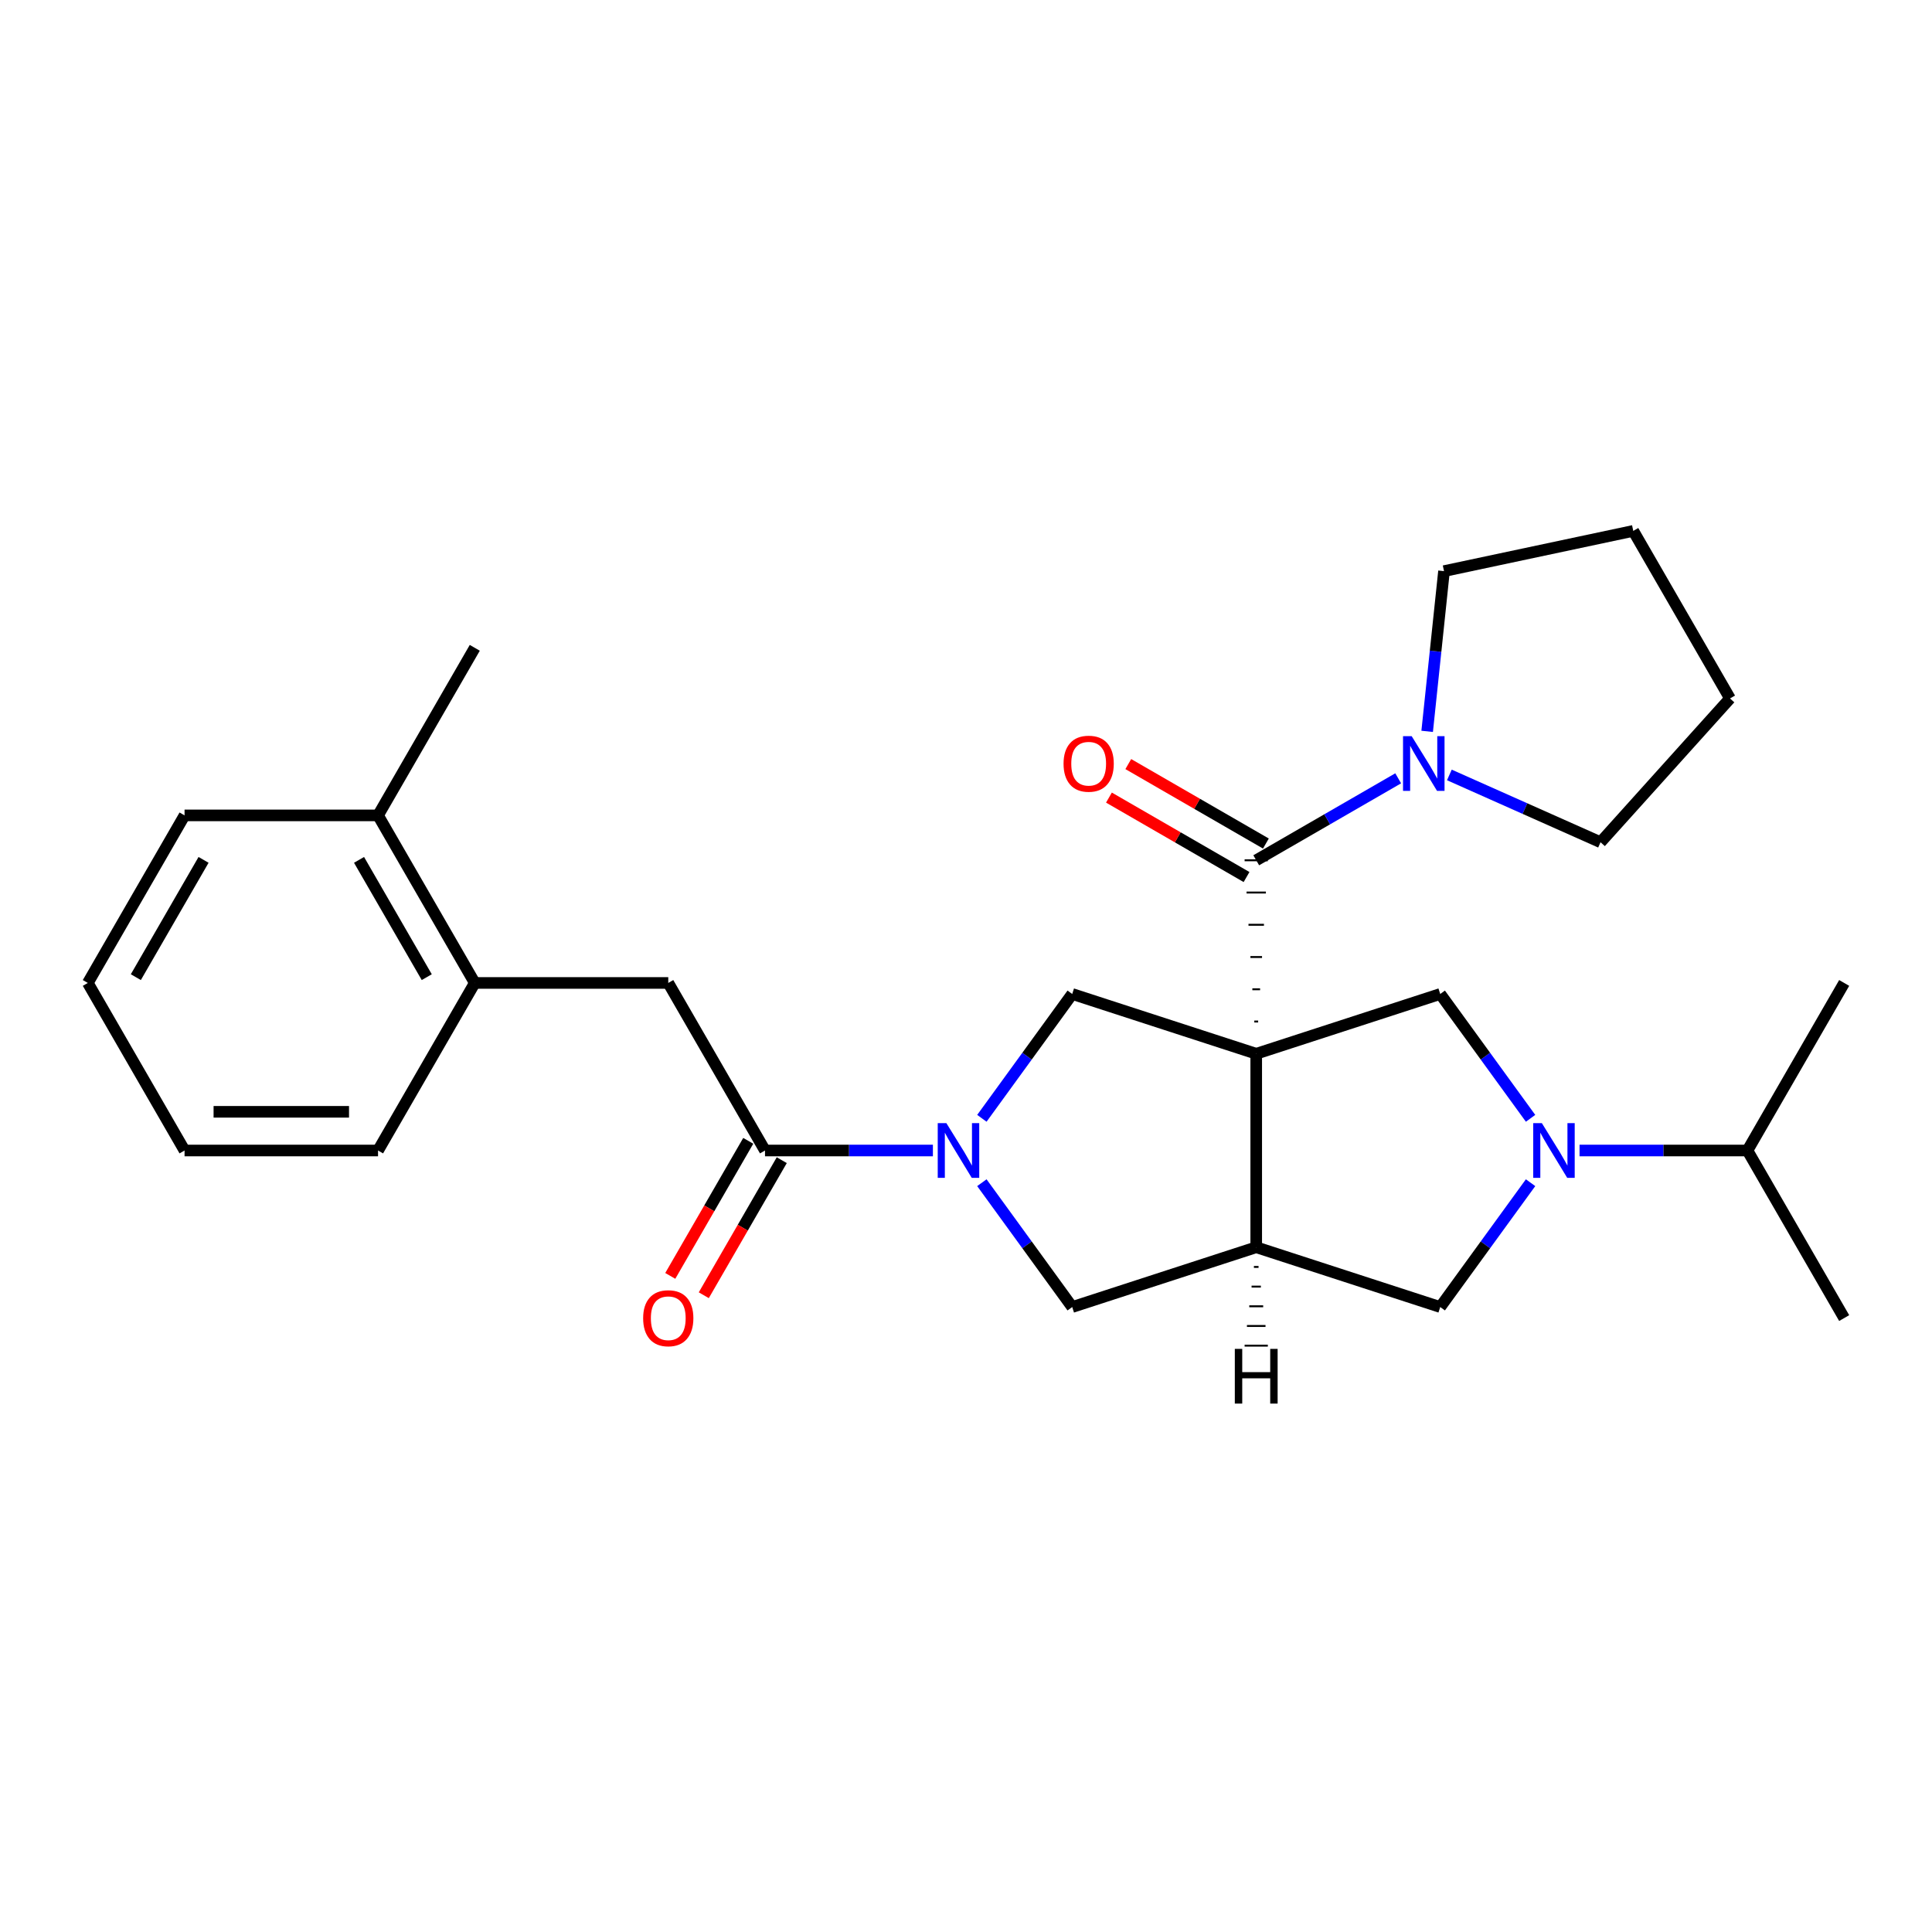 <?xml version='1.0' encoding='iso-8859-1'?>
<svg version='1.1' baseProfile='full'
              xmlns='http://www.w3.org/2000/svg'
                      xmlns:rdkit='http://www.rdkit.org/xml'
                      xmlns:xlink='http://www.w3.org/1999/xlink'
                  xml:space='preserve'
width='1000px' height='1000px' viewBox='0 0 1000 1000'>
<!-- END OF HEADER -->
<rect style='opacity:1.0;fill:#FFFFFF;stroke:none' width='1000' height='1000' x='0' y='0'> </rect>
<path class='bond-0' d='M 651.22,528.736 L 649.217,528.736' style='fill:none;fill-rule:evenodd;stroke:#000000;stroke-width:1.0px;stroke-linecap:butt;stroke-linejoin:miter;stroke-opacity:1' />
<path class='bond-0' d='M 652.221,512.046 L 648.216,512.046' style='fill:none;fill-rule:evenodd;stroke:#000000;stroke-width:1.0px;stroke-linecap:butt;stroke-linejoin:miter;stroke-opacity:1' />
<path class='bond-0' d='M 653.223,495.355 L 647.214,495.355' style='fill:none;fill-rule:evenodd;stroke:#000000;stroke-width:1.0px;stroke-linecap:butt;stroke-linejoin:miter;stroke-opacity:1' />
<path class='bond-0' d='M 654.224,478.664 L 646.213,478.664' style='fill:none;fill-rule:evenodd;stroke:#000000;stroke-width:1.0px;stroke-linecap:butt;stroke-linejoin:miter;stroke-opacity:1' />
<path class='bond-0' d='M 655.226,461.973 L 645.211,461.973' style='fill:none;fill-rule:evenodd;stroke:#000000;stroke-width:1.0px;stroke-linecap:butt;stroke-linejoin:miter;stroke-opacity:1' />
<path class='bond-0' d='M 656.227,445.282 L 644.21,445.282' style='fill:none;fill-rule:evenodd;stroke:#000000;stroke-width:1.0px;stroke-linecap:butt;stroke-linejoin:miter;stroke-opacity:1' />
<path class='bond-1' d='M 650.219,545.427 L 650.219,645.573' style='fill:none;fill-rule:evenodd;stroke:#000000;stroke-width:6px;stroke-linecap:butt;stroke-linejoin:miter;stroke-opacity:1' />
<path class='bond-4' d='M 650.219,545.427 L 554.974,514.481' style='fill:none;fill-rule:evenodd;stroke:#000000;stroke-width:6px;stroke-linecap:butt;stroke-linejoin:miter;stroke-opacity:1' />
<path class='bond-5' d='M 650.219,545.427 L 745.463,514.481' style='fill:none;fill-rule:evenodd;stroke:#000000;stroke-width:6px;stroke-linecap:butt;stroke-linejoin:miter;stroke-opacity:1' />
<path class='bond-7' d='M 650.219,445.282 L 686.961,424.068' style='fill:none;fill-rule:evenodd;stroke:#000000;stroke-width:6px;stroke-linecap:butt;stroke-linejoin:miter;stroke-opacity:1' />
<path class='bond-7' d='M 686.961,424.068 L 723.704,402.855' style='fill:none;fill-rule:evenodd;stroke:#0000FF;stroke-width:6px;stroke-linecap:butt;stroke-linejoin:miter;stroke-opacity:1' />
<path class='bond-12' d='M 655.226,436.609 L 619.613,416.048' style='fill:none;fill-rule:evenodd;stroke:#000000;stroke-width:6px;stroke-linecap:butt;stroke-linejoin:miter;stroke-opacity:1' />
<path class='bond-12' d='M 619.613,416.048 L 584.001,395.487' style='fill:none;fill-rule:evenodd;stroke:#FF0000;stroke-width:6px;stroke-linecap:butt;stroke-linejoin:miter;stroke-opacity:1' />
<path class='bond-12' d='M 645.211,453.955 L 609.599,433.394' style='fill:none;fill-rule:evenodd;stroke:#000000;stroke-width:6px;stroke-linecap:butt;stroke-linejoin:miter;stroke-opacity:1' />
<path class='bond-12' d='M 609.599,433.394 L 573.986,412.833' style='fill:none;fill-rule:evenodd;stroke:#FF0000;stroke-width:6px;stroke-linecap:butt;stroke-linejoin:miter;stroke-opacity:1' />
<path class='bond-8' d='M 650.219,645.573 L 554.974,676.52' style='fill:none;fill-rule:evenodd;stroke:#000000;stroke-width:6px;stroke-linecap:butt;stroke-linejoin:miter;stroke-opacity:1' />
<path class='bond-9' d='M 650.219,645.573 L 745.463,676.52' style='fill:none;fill-rule:evenodd;stroke:#000000;stroke-width:6px;stroke-linecap:butt;stroke-linejoin:miter;stroke-opacity:1' />
<path class='bond-31' d='M 649.017,655.76 L 651.42,655.76' style='fill:none;fill-rule:evenodd;stroke:#000000;stroke-width:1.0px;stroke-linecap:butt;stroke-linejoin:miter;stroke-opacity:1' />
<path class='bond-31' d='M 647.815,665.947 L 652.622,665.947' style='fill:none;fill-rule:evenodd;stroke:#000000;stroke-width:1.0px;stroke-linecap:butt;stroke-linejoin:miter;stroke-opacity:1' />
<path class='bond-31' d='M 646.613,676.134 L 653.824,676.134' style='fill:none;fill-rule:evenodd;stroke:#000000;stroke-width:1.0px;stroke-linecap:butt;stroke-linejoin:miter;stroke-opacity:1' />
<path class='bond-31' d='M 645.412,686.321 L 655.026,686.321' style='fill:none;fill-rule:evenodd;stroke:#000000;stroke-width:1.0px;stroke-linecap:butt;stroke-linejoin:miter;stroke-opacity:1' />
<path class='bond-31' d='M 644.21,696.508 L 656.227,696.508' style='fill:none;fill-rule:evenodd;stroke:#000000;stroke-width:1.0px;stroke-linecap:butt;stroke-linejoin:miter;stroke-opacity:1' />
<path class='bond-2' d='M 508.217,578.837 L 531.596,546.659' style='fill:none;fill-rule:evenodd;stroke:#0000FF;stroke-width:6px;stroke-linecap:butt;stroke-linejoin:miter;stroke-opacity:1' />
<path class='bond-2' d='M 531.596,546.659 L 554.974,514.481' style='fill:none;fill-rule:evenodd;stroke:#000000;stroke-width:6px;stroke-linecap:butt;stroke-linejoin:miter;stroke-opacity:1' />
<path class='bond-6' d='M 482.867,595.5 L 439.415,595.5' style='fill:none;fill-rule:evenodd;stroke:#0000FF;stroke-width:6px;stroke-linecap:butt;stroke-linejoin:miter;stroke-opacity:1' />
<path class='bond-6' d='M 439.415,595.5 L 395.964,595.5' style='fill:none;fill-rule:evenodd;stroke:#000000;stroke-width:6px;stroke-linecap:butt;stroke-linejoin:miter;stroke-opacity:1' />
<path class='bond-28' d='M 508.217,612.164 L 531.596,644.342' style='fill:none;fill-rule:evenodd;stroke:#0000FF;stroke-width:6px;stroke-linecap:butt;stroke-linejoin:miter;stroke-opacity:1' />
<path class='bond-28' d='M 531.596,644.342 L 554.974,676.52' style='fill:none;fill-rule:evenodd;stroke:#000000;stroke-width:6px;stroke-linecap:butt;stroke-linejoin:miter;stroke-opacity:1' />
<path class='bond-3' d='M 792.22,578.837 L 768.841,546.659' style='fill:none;fill-rule:evenodd;stroke:#0000FF;stroke-width:6px;stroke-linecap:butt;stroke-linejoin:miter;stroke-opacity:1' />
<path class='bond-3' d='M 768.841,546.659 L 745.463,514.481' style='fill:none;fill-rule:evenodd;stroke:#000000;stroke-width:6px;stroke-linecap:butt;stroke-linejoin:miter;stroke-opacity:1' />
<path class='bond-14' d='M 817.571,595.5 L 861.022,595.5' style='fill:none;fill-rule:evenodd;stroke:#0000FF;stroke-width:6px;stroke-linecap:butt;stroke-linejoin:miter;stroke-opacity:1' />
<path class='bond-14' d='M 861.022,595.5 L 904.473,595.5' style='fill:none;fill-rule:evenodd;stroke:#000000;stroke-width:6px;stroke-linecap:butt;stroke-linejoin:miter;stroke-opacity:1' />
<path class='bond-27' d='M 792.22,612.164 L 768.841,644.342' style='fill:none;fill-rule:evenodd;stroke:#0000FF;stroke-width:6px;stroke-linecap:butt;stroke-linejoin:miter;stroke-opacity:1' />
<path class='bond-27' d='M 768.841,644.342 L 745.463,676.52' style='fill:none;fill-rule:evenodd;stroke:#000000;stroke-width:6px;stroke-linecap:butt;stroke-linejoin:miter;stroke-opacity:1' />
<path class='bond-10' d='M 395.964,595.5 L 345.892,508.772' style='fill:none;fill-rule:evenodd;stroke:#000000;stroke-width:6px;stroke-linecap:butt;stroke-linejoin:miter;stroke-opacity:1' />
<path class='bond-13' d='M 387.292,590.493 L 367.112,625.446' style='fill:none;fill-rule:evenodd;stroke:#000000;stroke-width:6px;stroke-linecap:butt;stroke-linejoin:miter;stroke-opacity:1' />
<path class='bond-13' d='M 367.112,625.446 L 346.932,660.398' style='fill:none;fill-rule:evenodd;stroke:#FF0000;stroke-width:6px;stroke-linecap:butt;stroke-linejoin:miter;stroke-opacity:1' />
<path class='bond-13' d='M 404.637,600.508 L 384.457,635.46' style='fill:none;fill-rule:evenodd;stroke:#000000;stroke-width:6px;stroke-linecap:butt;stroke-linejoin:miter;stroke-opacity:1' />
<path class='bond-13' d='M 384.457,635.46 L 364.278,670.413' style='fill:none;fill-rule:evenodd;stroke:#FF0000;stroke-width:6px;stroke-linecap:butt;stroke-linejoin:miter;stroke-opacity:1' />
<path class='bond-16' d='M 738.699,378.545 L 743.057,337.079' style='fill:none;fill-rule:evenodd;stroke:#0000FF;stroke-width:6px;stroke-linecap:butt;stroke-linejoin:miter;stroke-opacity:1' />
<path class='bond-16' d='M 743.057,337.079 L 747.415,295.612' style='fill:none;fill-rule:evenodd;stroke:#000000;stroke-width:6px;stroke-linecap:butt;stroke-linejoin:miter;stroke-opacity:1' />
<path class='bond-17' d='M 750.191,401.105 L 789.313,418.524' style='fill:none;fill-rule:evenodd;stroke:#0000FF;stroke-width:6px;stroke-linecap:butt;stroke-linejoin:miter;stroke-opacity:1' />
<path class='bond-17' d='M 789.313,418.524 L 828.435,435.942' style='fill:none;fill-rule:evenodd;stroke:#000000;stroke-width:6px;stroke-linecap:butt;stroke-linejoin:miter;stroke-opacity:1' />
<path class='bond-11' d='M 345.892,508.772 L 245.746,508.772' style='fill:none;fill-rule:evenodd;stroke:#000000;stroke-width:6px;stroke-linecap:butt;stroke-linejoin:miter;stroke-opacity:1' />
<path class='bond-15' d='M 245.746,508.772 L 195.673,422.043' style='fill:none;fill-rule:evenodd;stroke:#000000;stroke-width:6px;stroke-linecap:butt;stroke-linejoin:miter;stroke-opacity:1' />
<path class='bond-15' d='M 220.889,505.777 L 185.838,445.067' style='fill:none;fill-rule:evenodd;stroke:#000000;stroke-width:6px;stroke-linecap:butt;stroke-linejoin:miter;stroke-opacity:1' />
<path class='bond-18' d='M 245.746,508.772 L 195.673,595.5' style='fill:none;fill-rule:evenodd;stroke:#000000;stroke-width:6px;stroke-linecap:butt;stroke-linejoin:miter;stroke-opacity:1' />
<path class='bond-21' d='M 904.473,595.5 L 954.545,682.229' style='fill:none;fill-rule:evenodd;stroke:#000000;stroke-width:6px;stroke-linecap:butt;stroke-linejoin:miter;stroke-opacity:1' />
<path class='bond-22' d='M 904.473,595.5 L 954.545,508.772' style='fill:none;fill-rule:evenodd;stroke:#000000;stroke-width:6px;stroke-linecap:butt;stroke-linejoin:miter;stroke-opacity:1' />
<path class='bond-19' d='M 195.673,422.043 L 245.746,335.314' style='fill:none;fill-rule:evenodd;stroke:#000000;stroke-width:6px;stroke-linecap:butt;stroke-linejoin:miter;stroke-opacity:1' />
<path class='bond-20' d='M 195.673,422.043 L 95.527,422.043' style='fill:none;fill-rule:evenodd;stroke:#000000;stroke-width:6px;stroke-linecap:butt;stroke-linejoin:miter;stroke-opacity:1' />
<path class='bond-23' d='M 747.415,295.612 L 845.373,274.79' style='fill:none;fill-rule:evenodd;stroke:#000000;stroke-width:6px;stroke-linecap:butt;stroke-linejoin:miter;stroke-opacity:1' />
<path class='bond-24' d='M 828.435,435.942 L 895.445,361.519' style='fill:none;fill-rule:evenodd;stroke:#000000;stroke-width:6px;stroke-linecap:butt;stroke-linejoin:miter;stroke-opacity:1' />
<path class='bond-25' d='M 195.673,595.5 L 95.527,595.5' style='fill:none;fill-rule:evenodd;stroke:#000000;stroke-width:6px;stroke-linecap:butt;stroke-linejoin:miter;stroke-opacity:1' />
<path class='bond-25' d='M 180.651,575.471 L 110.549,575.471' style='fill:none;fill-rule:evenodd;stroke:#000000;stroke-width:6px;stroke-linecap:butt;stroke-linejoin:miter;stroke-opacity:1' />
<path class='bond-30' d='M 95.527,422.043 L 45.455,508.772' style='fill:none;fill-rule:evenodd;stroke:#000000;stroke-width:6px;stroke-linecap:butt;stroke-linejoin:miter;stroke-opacity:1' />
<path class='bond-30' d='M 105.362,445.067 L 70.311,505.777' style='fill:none;fill-rule:evenodd;stroke:#000000;stroke-width:6px;stroke-linecap:butt;stroke-linejoin:miter;stroke-opacity:1' />
<path class='bond-29' d='M 845.373,274.79 L 895.445,361.519' style='fill:none;fill-rule:evenodd;stroke:#000000;stroke-width:6px;stroke-linecap:butt;stroke-linejoin:miter;stroke-opacity:1' />
<path class='bond-26' d='M 95.527,595.5 L 45.455,508.772' style='fill:none;fill-rule:evenodd;stroke:#000000;stroke-width:6px;stroke-linecap:butt;stroke-linejoin:miter;stroke-opacity:1' />
<path  class='atom-3' d='M 489.85 581.34
L 499.13 596.34
Q 500.05 597.82, 501.53 600.5
Q 503.01 603.18, 503.09 603.34
L 503.09 581.34
L 506.85 581.34
L 506.85 609.66
L 502.97 609.66
L 493.01 593.26
Q 491.85 591.34, 490.61 589.14
Q 489.41 586.94, 489.05 586.26
L 489.05 609.66
L 485.37 609.66
L 485.37 581.34
L 489.85 581.34
' fill='#0000FF'/>
<path  class='atom-4' d='M 798.067 581.34
L 807.347 596.34
Q 808.267 597.82, 809.747 600.5
Q 811.227 603.18, 811.307 603.34
L 811.307 581.34
L 815.067 581.34
L 815.067 609.66
L 811.187 609.66
L 801.227 593.26
Q 800.067 591.34, 798.827 589.14
Q 797.627 586.94, 797.267 586.26
L 797.267 609.66
L 793.587 609.66
L 793.587 581.34
L 798.067 581.34
' fill='#0000FF'/>
<path  class='atom-8' d='M 730.687 381.049
L 739.967 396.049
Q 740.887 397.529, 742.367 400.209
Q 743.847 402.889, 743.927 403.049
L 743.927 381.049
L 747.687 381.049
L 747.687 409.369
L 743.807 409.369
L 733.847 392.969
Q 732.687 391.049, 731.447 388.849
Q 730.247 386.649, 729.887 385.969
L 729.887 409.369
L 726.207 409.369
L 726.207 381.049
L 730.687 381.049
' fill='#0000FF'/>
<path  class='atom-13' d='M 550.49 395.289
Q 550.49 388.489, 553.85 384.689
Q 557.21 380.889, 563.49 380.889
Q 569.77 380.889, 573.13 384.689
Q 576.49 388.489, 576.49 395.289
Q 576.49 402.169, 573.09 406.089
Q 569.69 409.969, 563.49 409.969
Q 557.25 409.969, 553.85 406.089
Q 550.49 402.209, 550.49 395.289
M 563.49 406.769
Q 567.81 406.769, 570.13 403.889
Q 572.49 400.969, 572.49 395.289
Q 572.49 389.729, 570.13 386.929
Q 567.81 384.089, 563.49 384.089
Q 559.17 384.089, 556.81 386.889
Q 554.49 389.689, 554.49 395.289
Q 554.49 401.009, 556.81 403.889
Q 559.17 406.769, 563.49 406.769
' fill='#FF0000'/>
<path  class='atom-14' d='M 332.892 682.309
Q 332.892 675.509, 336.252 671.709
Q 339.612 667.909, 345.892 667.909
Q 352.172 667.909, 355.532 671.709
Q 358.892 675.509, 358.892 682.309
Q 358.892 689.189, 355.492 693.109
Q 352.092 696.989, 345.892 696.989
Q 339.652 696.989, 336.252 693.109
Q 332.892 689.229, 332.892 682.309
M 345.892 693.789
Q 350.212 693.789, 352.532 690.909
Q 354.892 687.989, 354.892 682.309
Q 354.892 676.749, 352.532 673.949
Q 350.212 671.109, 345.892 671.109
Q 341.572 671.109, 339.212 673.909
Q 336.892 676.709, 336.892 682.309
Q 336.892 688.029, 339.212 690.909
Q 341.572 693.789, 345.892 693.789
' fill='#FF0000'/>
<path  class='atom-28' d='M 639.139 698.177
L 642.979 698.177
L 642.979 710.217
L 657.459 710.217
L 657.459 698.177
L 661.299 698.177
L 661.299 726.497
L 657.459 726.497
L 657.459 713.417
L 642.979 713.417
L 642.979 726.497
L 639.139 726.497
L 639.139 698.177
' fill='#000000'/>
</svg>
